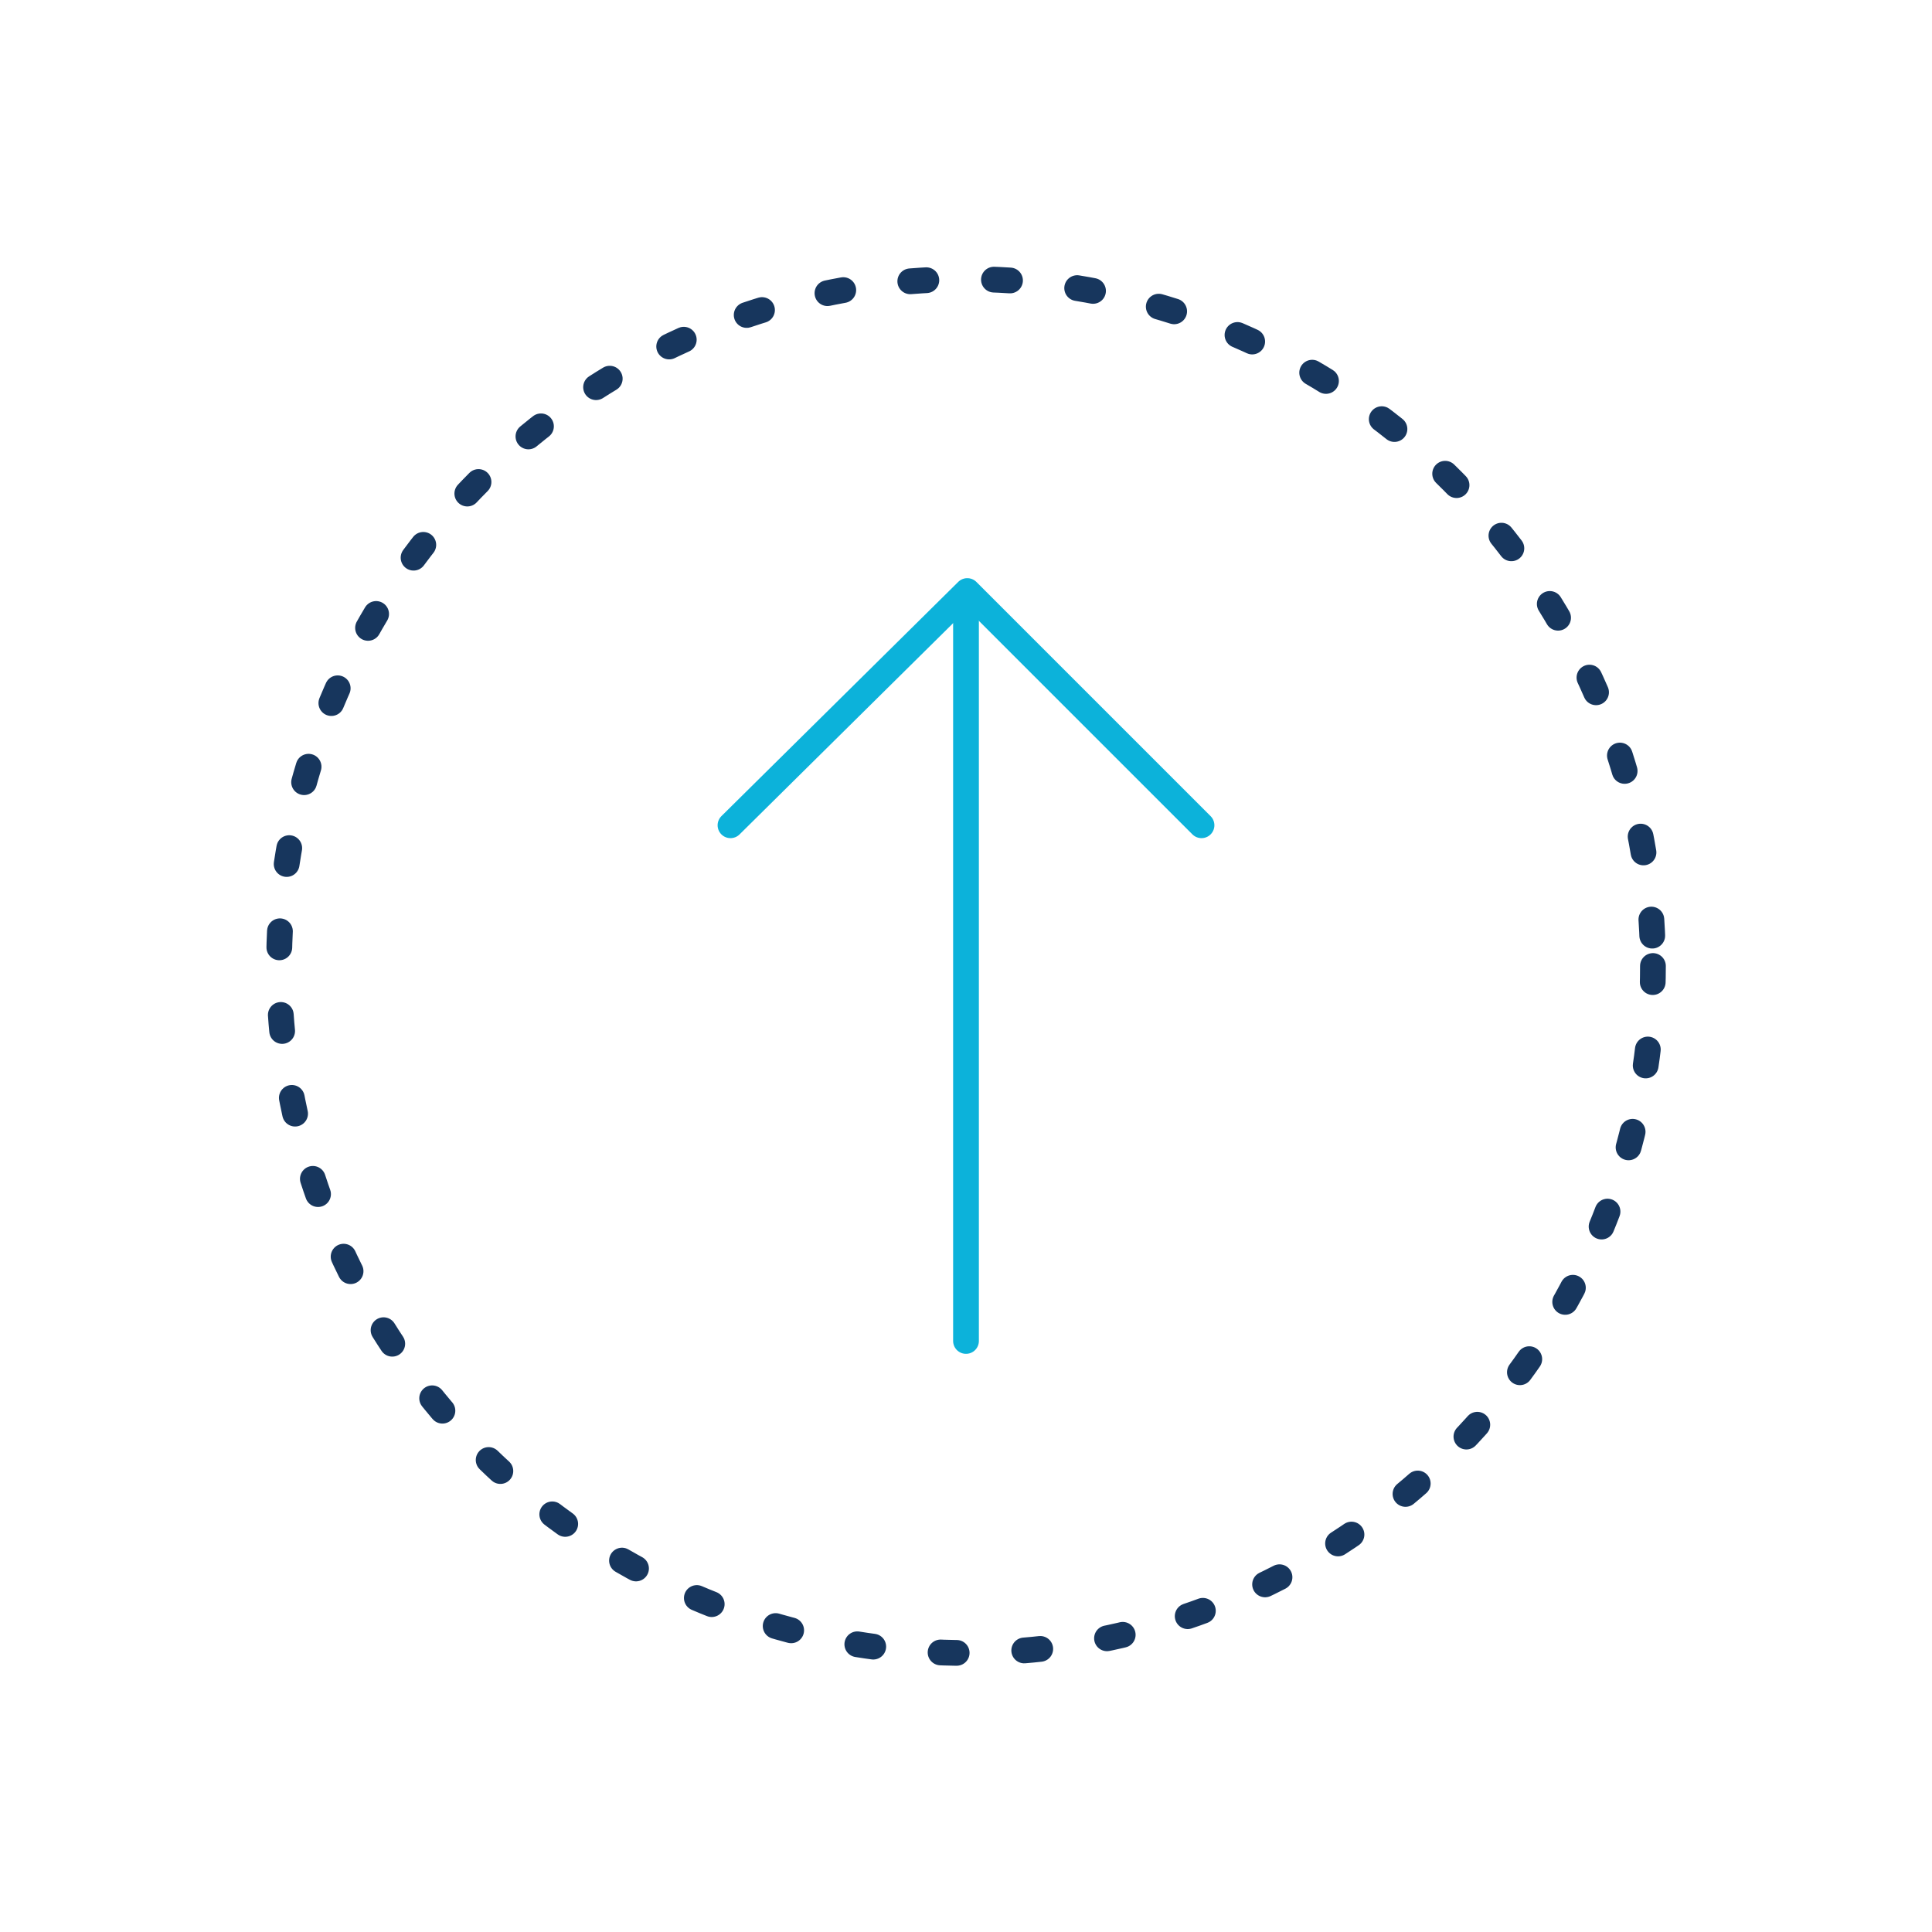 <?xml version="1.0" encoding="utf-8"?>
<!-- Generator: Adobe Illustrator 26.5.0, SVG Export Plug-In . SVG Version: 6.00 Build 0)  -->
<svg version="1.1" xmlns="http://www.w3.org/2000/svg" xmlns:xlink="http://www.w3.org/1999/xlink" x="0px" y="0px" width="600px"
	 height="600px" viewBox="0 0 600 600" style="enable-background:new 0 0 600 600;" xml:space="preserve">
<style type="text/css">
	.st0{fill:none;stroke:#0CB2DA;stroke-width:8;stroke-linecap:round;stroke-linejoin:round;stroke-miterlimit:10;}
	.st1{fill:none;stroke:#17365D;stroke-width:8;stroke-linecap:round;stroke-linejoin:round;stroke-miterlimit:10;}
	.st2{fill:none;stroke:#17365D;stroke-width:8.621;stroke-linecap:round;stroke-linejoin:round;stroke-miterlimit:10;}
	.st3{fill:none;stroke:#0CB2DA;stroke-width:8.621;stroke-linecap:round;stroke-linejoin:round;stroke-miterlimit:10;}
	
		.st4{fill:none;stroke:#17365D;stroke-width:8;stroke-linecap:round;stroke-linejoin:round;stroke-miterlimit:10;stroke-dasharray:5,21;}
</style>
<g id="Layer_1">
</g>
<g id="Layer_3">
</g>
<g id="Layer_2">
	<g>
		<circle class="st4" cx="300" cy="300" r="213.336"/>
	</g>
	<g>
		<line class="st0" x1="300" y1="187.691" x2="300" y2="416.446"/>
		<polyline class="st0" points="226.86,256.293 300.401,183.554 373.14,256.293 		"/>
	</g>
</g>
</svg>
